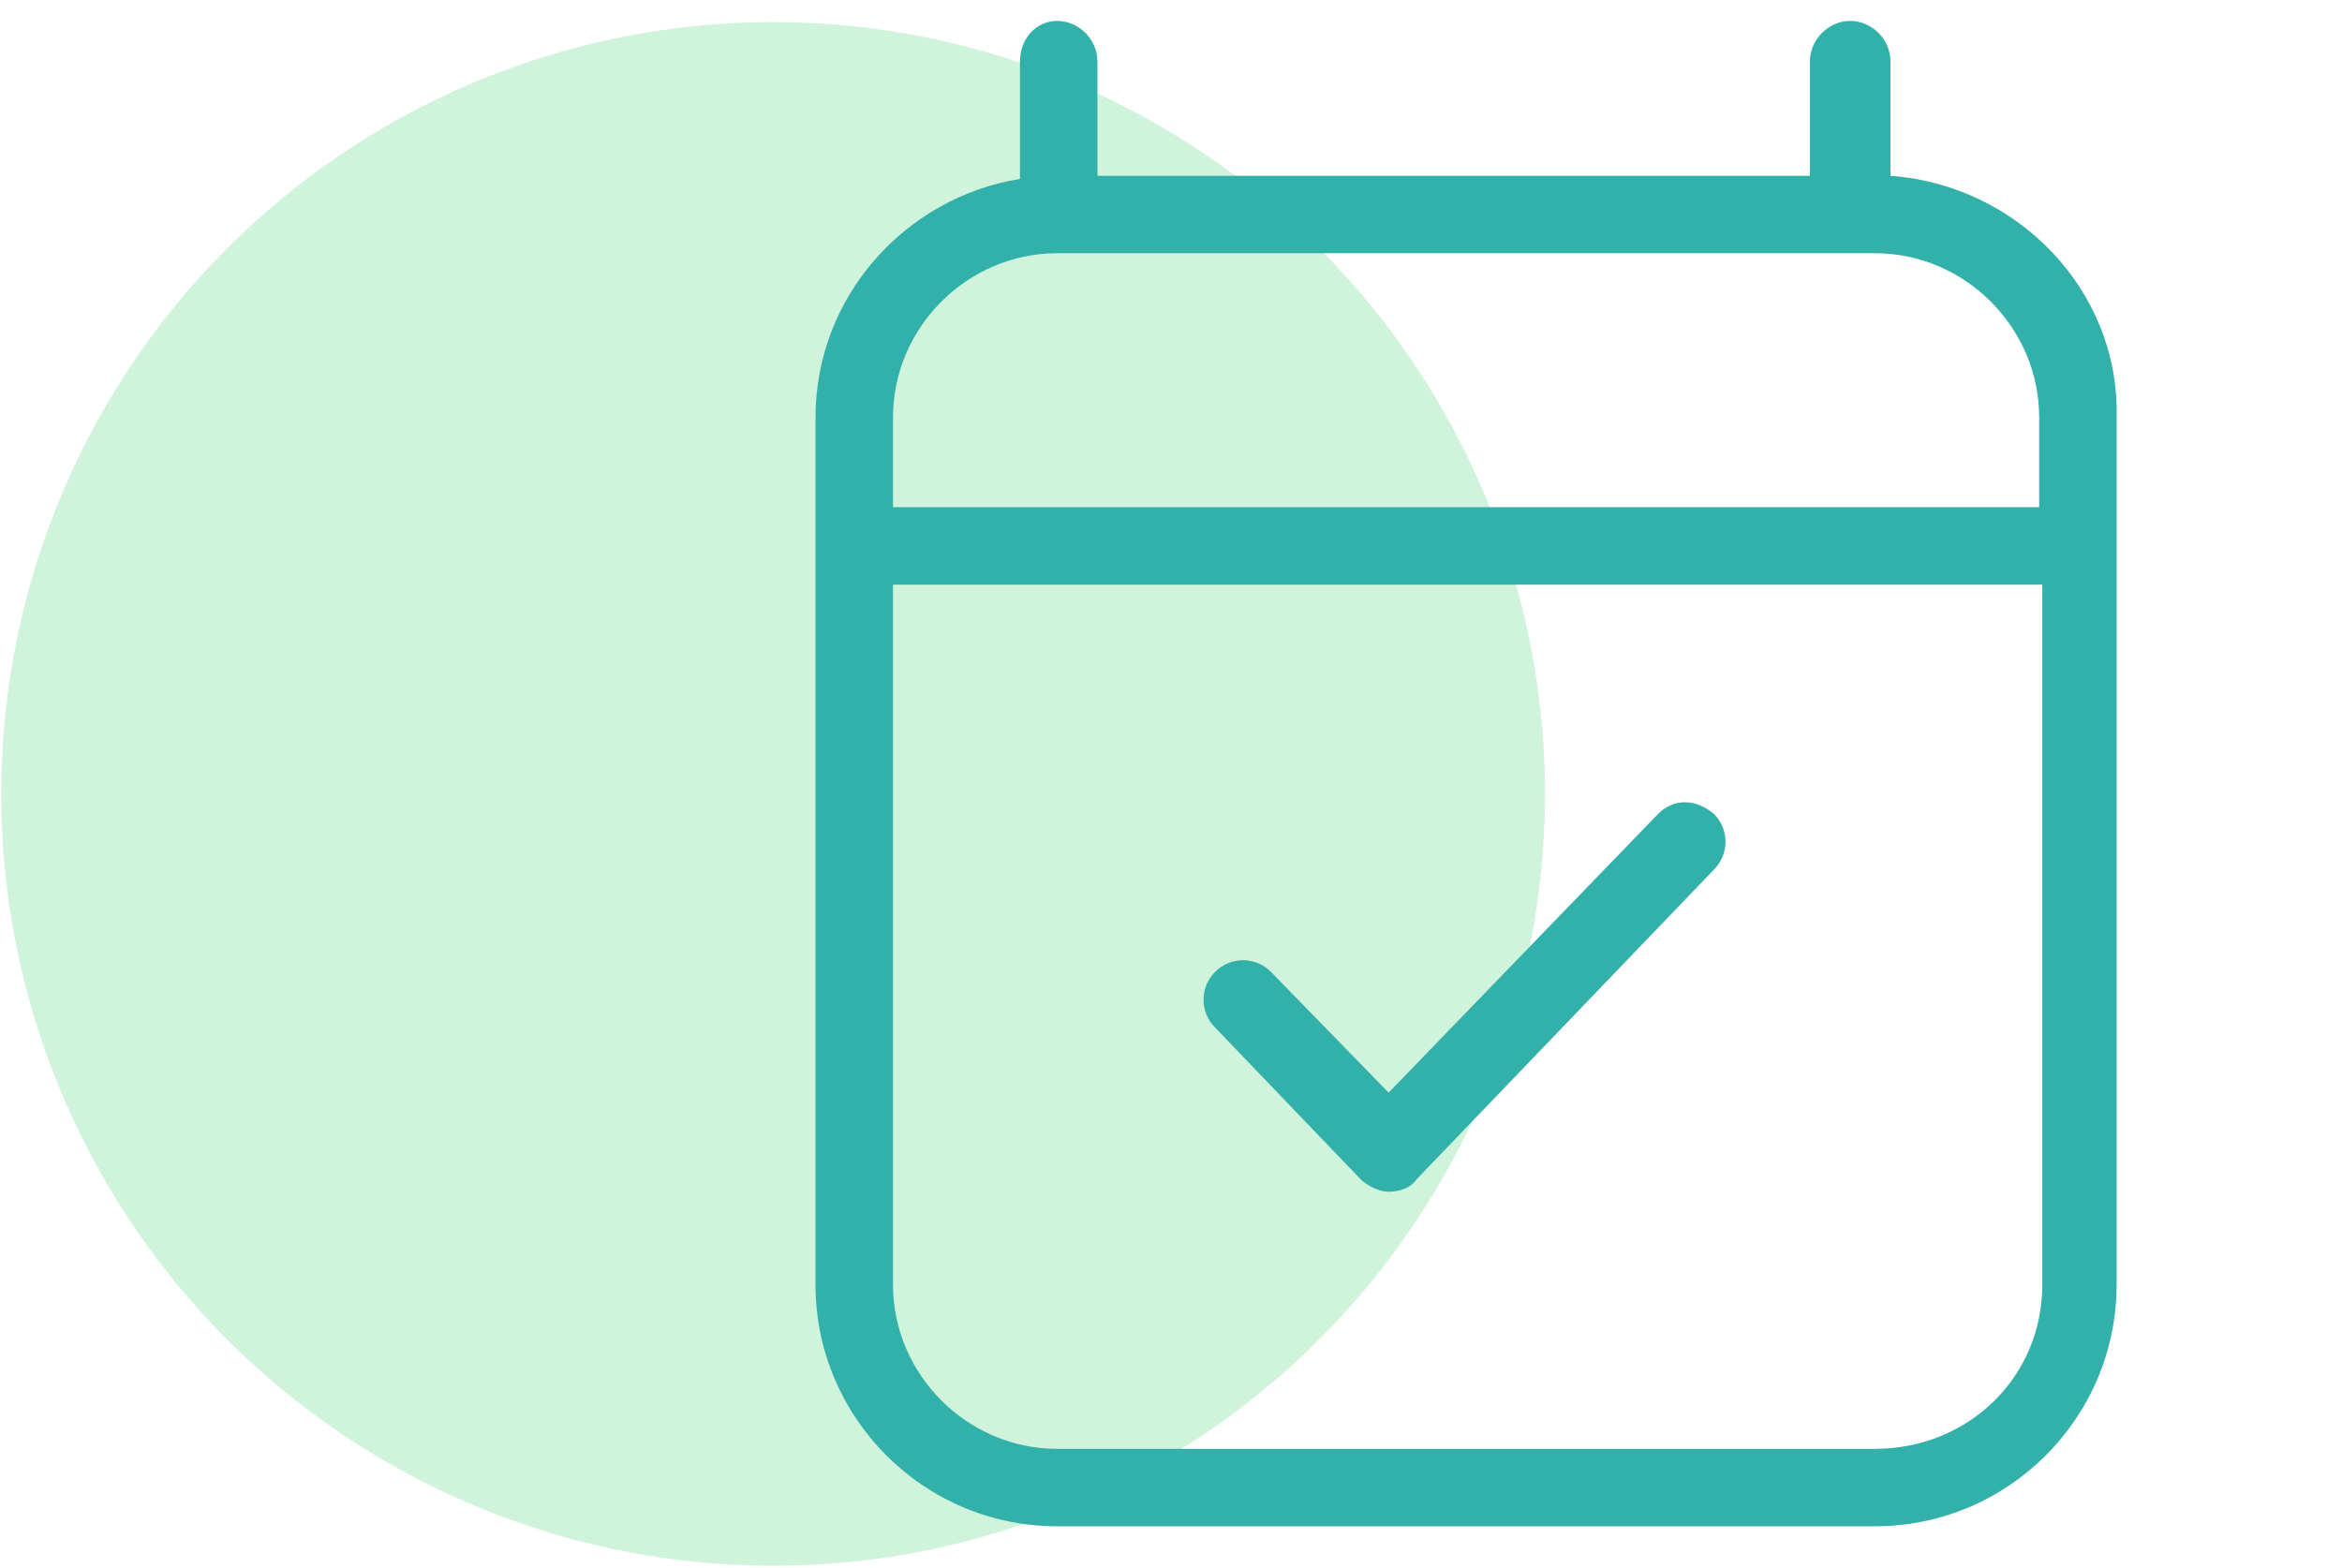 <svg width="112" height="75" viewBox="0 0 112 75" fill="none" xmlns="http://www.w3.org/2000/svg"><ellipse cx="36.915" cy="36.913" rx="36.915" ry="36.913" transform="matrix(-0.001 1 -1 -0.001 73.922 1.094)" fill="#CFF3DB"/><path d="M90.407 8.407V2.926C90.407 1.889 89.519 1 88.481 1C87.444 1 86.556 1.889 86.556 2.926V8.407H52.481V2.926C52.481 1.889 51.593 1 50.556 1C49.519 1 48.778 1.889 48.778 2.926V8.556C43.296 9.444 39 14.185 39 19.963V61.444C39 67.815 44.185 73 50.556 73H89.667C96.037 73 101.222 67.815 101.222 61.444V19.963C101.37 13.889 96.481 8.852 90.407 8.407ZM50.556 12.111H89.667C93.963 12.111 97.519 15.667 97.519 19.963V24.259H42.704V19.963C42.704 15.667 46.259 12.111 50.556 12.111ZM89.667 69.296H50.556C46.259 69.296 42.704 65.741 42.704 61.444V27.963H97.667V61.444C97.667 65.889 94.111 69.296 89.667 69.296Z" fill="#32B1AB"/><path d="M79.296 38.926L66.407 52.259L60.778 46.481C60.037 45.741 58.852 45.741 58.111 46.481C57.37 47.222 57.37 48.407 58.111 49.148L65.074 56.407C65.37 56.704 65.963 57 66.407 57C66.852 57 67.444 56.852 67.741 56.407L81.963 41.593C82.704 40.852 82.704 39.667 81.963 38.926C81.074 38.185 80.037 38.185 79.296 38.926Z" fill="#32B1AB"/></svg>